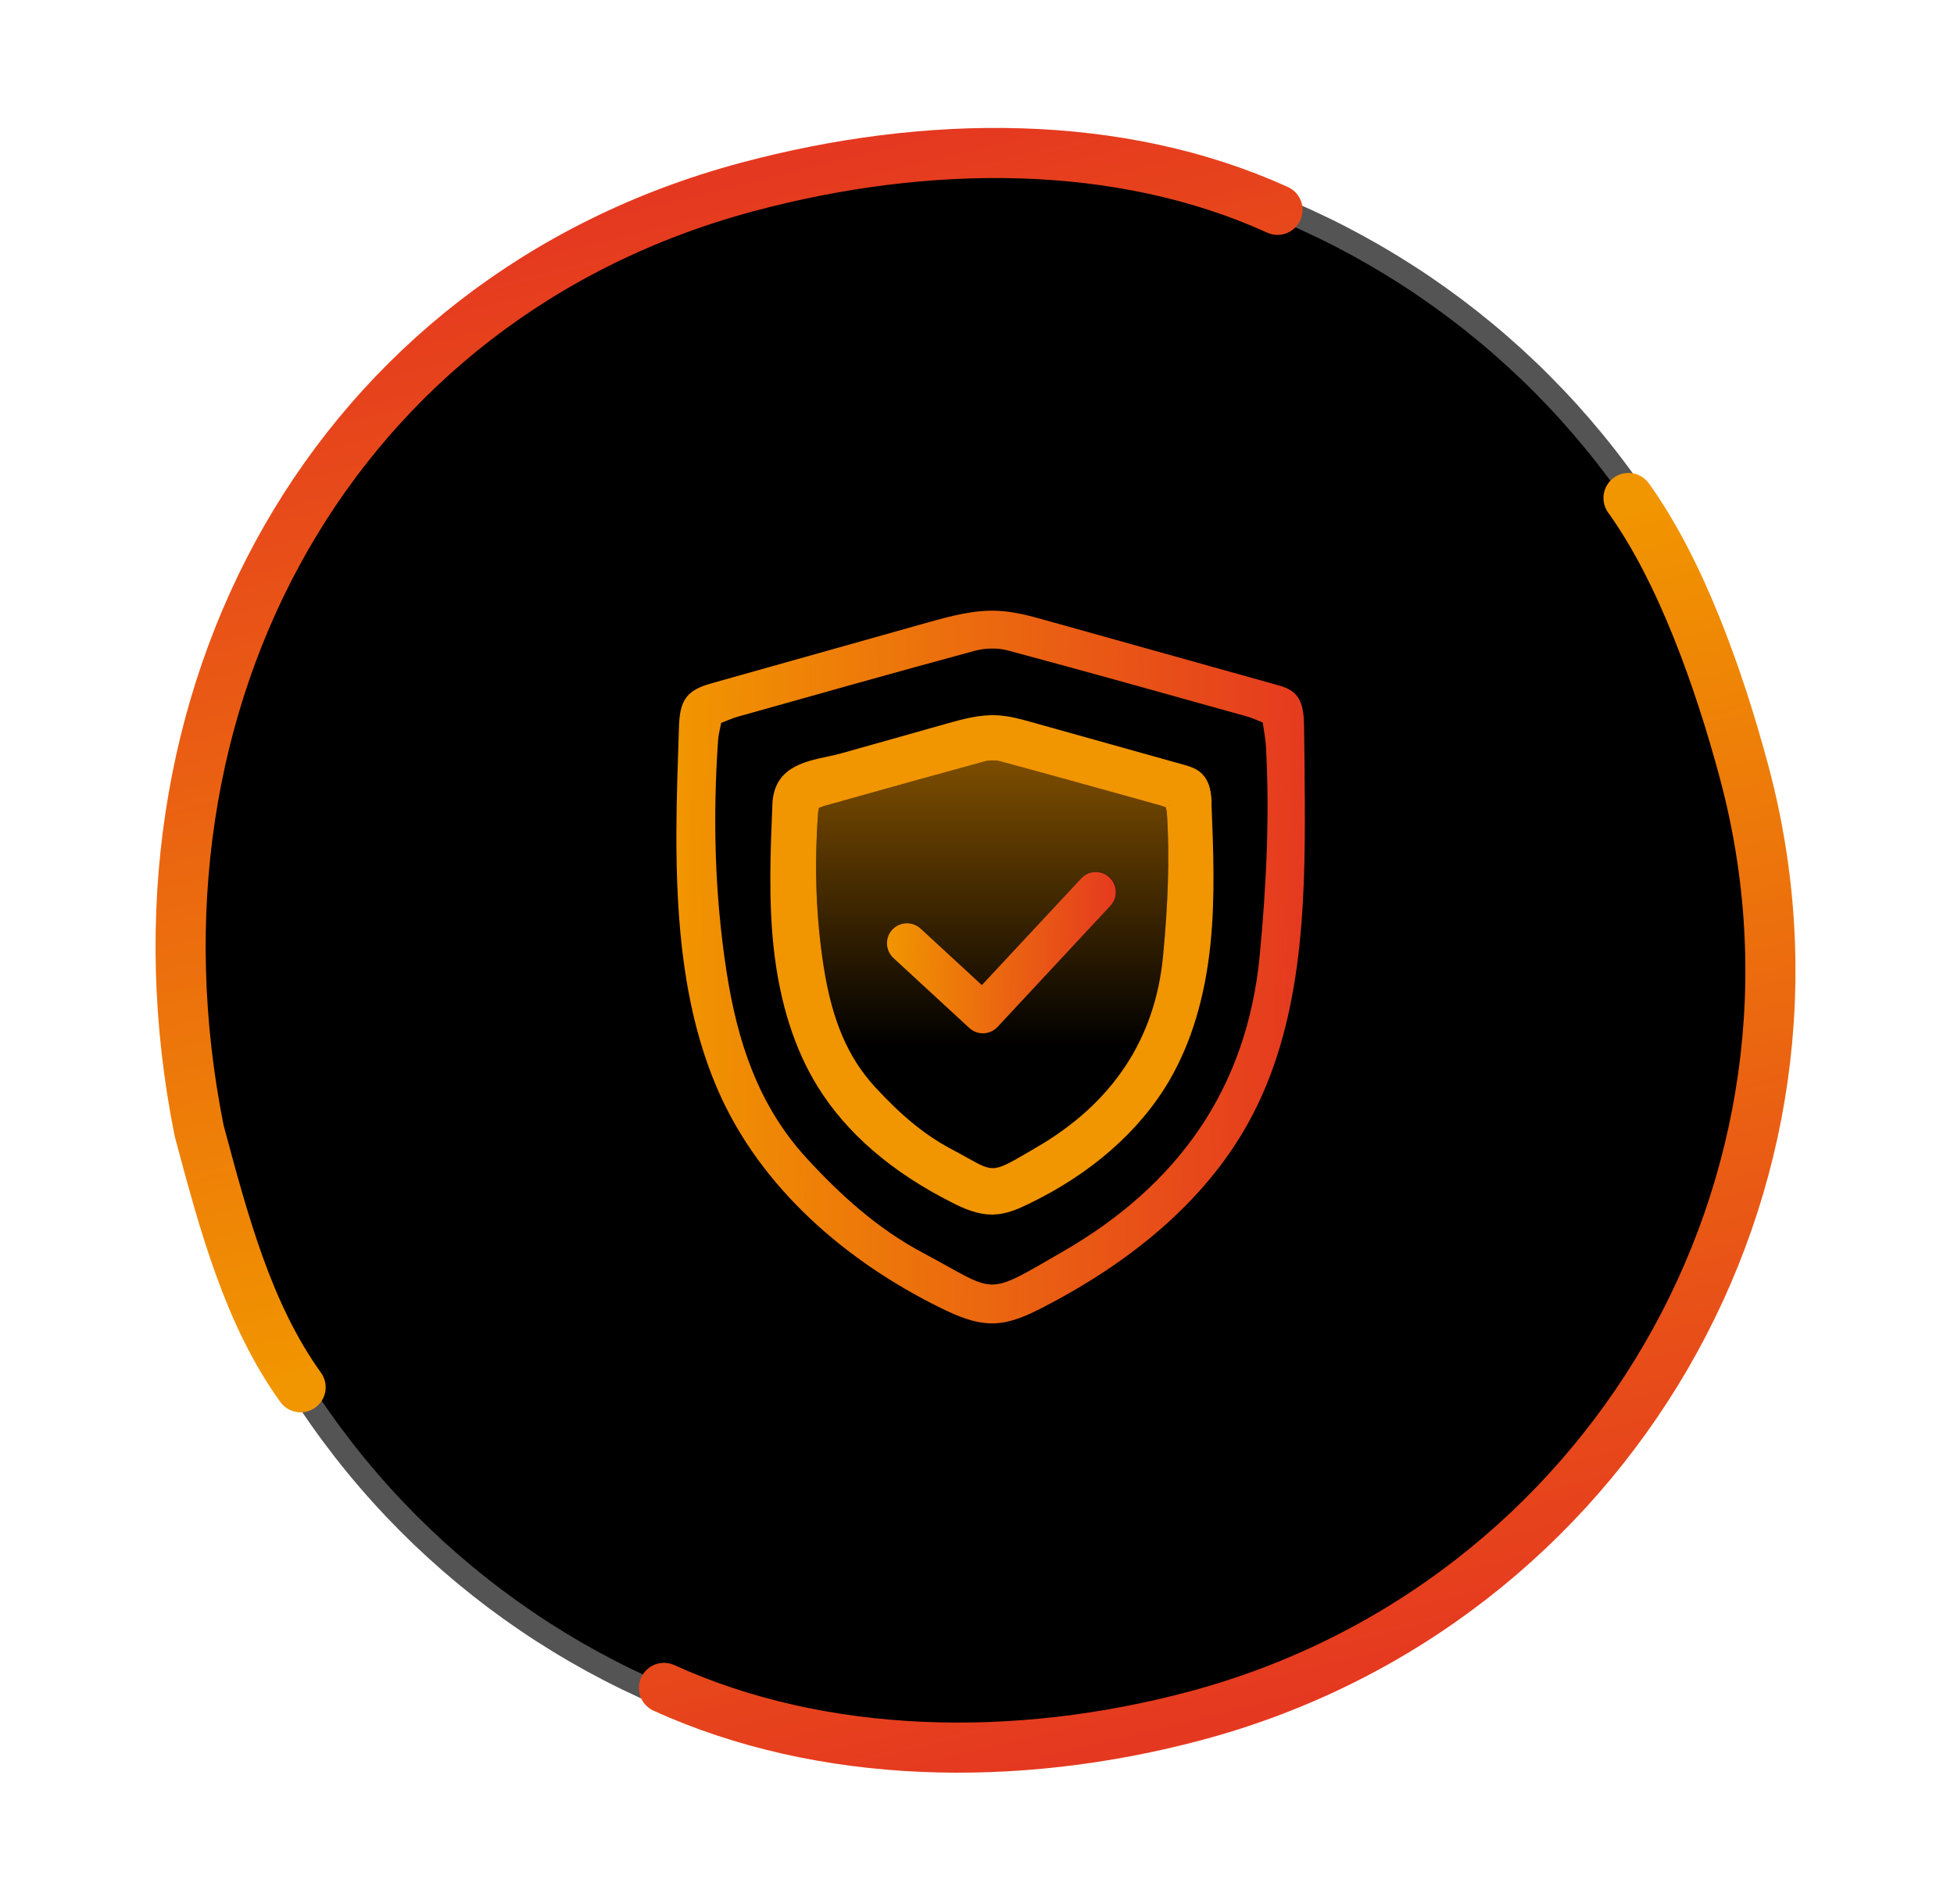 <svg width="78" height="76" viewBox="0 0 78 76" fill="none" xmlns="http://www.w3.org/2000/svg">
<path d="M45.011 69.638C62.358 66.26 73.696 49.386 70.335 31.949C66.974 14.513 50.187 3.116 32.84 6.494C15.492 9.873 4.154 26.747 7.515 44.183C10.876 61.62 27.663 73.016 45.011 69.638Z" fill="black" stroke="#545454" stroke-width="0.897" stroke-miterlimit="10"/>
<path d="M50.996 8.376C44.697 5.512 37.037 5.533 29.823 7.466C13.351 11.88 4.5 27.877 7.948 45.13C8.933 48.805 9.902 52.461 12 55.377" stroke="url(#paint0_linear_12610_17972)" stroke-width="2" stroke-miterlimit="10" stroke-linecap="round"/>
<path d="M26.504 67.377C32.804 70.242 40.533 70.416 47.748 68.483C64.219 64.069 74.013 47.206 69.623 30.819C68.638 27.144 67.105 22.794 65.007 19.878" stroke="url(#paint1_linear_12610_17972)" stroke-width="2" stroke-miterlimit="10" stroke-linecap="round"/>
<path d="M46.684 32.154L46.68 32.162L46.711 32.15L46.684 32.154Z" fill="url(#paint2_linear_12610_17972)"/>
<path d="M46.54 32.228C46.477 32.202 46.429 32.184 46.38 32.169L45.209 31.842C43.455 31.351 41.697 30.86 39.938 30.392C39.737 30.34 39.485 30.344 39.258 30.403C37.47 30.886 35.686 31.388 33.901 31.89L32.89 32.172C32.823 32.191 32.756 32.217 32.689 32.247C32.675 32.321 32.66 32.381 32.656 32.448C32.504 34.618 32.574 36.622 32.875 38.574C33.206 40.722 33.842 42.206 34.931 43.392C35.979 44.533 36.935 45.313 37.935 45.845C38.199 45.986 38.422 46.109 38.615 46.217C39.656 46.797 39.66 46.797 41.027 46.001L41.332 45.823C44.395 44.057 46.109 41.481 46.425 38.169C46.63 36.031 46.682 34.265 46.589 32.615C46.581 32.485 46.559 32.355 46.54 32.228ZM44.336 36.146L39.827 40.986C39.671 41.154 39.455 41.239 39.243 41.239C39.05 41.239 38.856 41.169 38.7 41.027L35.671 38.232C35.347 37.934 35.325 37.425 35.626 37.102C35.927 36.778 36.433 36.756 36.756 37.057L39.202 39.314L43.165 35.057C43.466 34.734 43.972 34.715 44.295 35.016C44.618 35.317 44.637 35.823 44.336 36.146Z" fill="url(#paint3_linear_12610_17972)"/>
<path d="M48.185 32.063L48.367 32.055C48.356 31.758 48.333 31.2 47.943 30.851C47.731 30.661 47.464 30.587 47.27 30.531L41.174 28.825C40.739 28.702 40.289 28.579 39.809 28.553C39.103 28.516 38.415 28.71 37.795 28.884L33.613 30.063C33.416 30.119 33.211 30.163 32.999 30.208C32.062 30.408 30.892 30.661 30.832 32.1C30.795 33.022 30.754 33.973 30.75 34.918C30.747 36.014 30.787 36.966 30.884 37.839C31.122 40.018 31.713 41.884 32.646 43.386C33.798 45.241 35.601 46.795 38.007 48.006C38.464 48.237 38.999 48.482 39.594 48.482H39.661C40.174 48.467 40.635 48.263 41.029 48.073C43.549 46.865 45.504 45.148 46.69 43.111C47.556 41.62 48.107 39.791 48.322 37.665C48.512 35.791 48.434 33.892 48.359 32.055L48.185 32.063ZM46.426 38.17C46.11 41.483 44.397 44.059 41.334 45.824L41.029 46.003C39.657 46.798 39.657 46.798 38.616 46.218C38.423 46.111 38.2 45.984 37.936 45.847C36.936 45.315 35.981 44.534 34.932 43.393C33.843 42.207 33.211 40.724 32.877 38.575C32.575 36.624 32.501 34.62 32.657 32.449C32.661 32.386 32.676 32.323 32.691 32.248C32.758 32.222 32.825 32.197 32.891 32.174L33.903 31.892C35.687 31.39 37.471 30.892 39.259 30.405C39.486 30.341 39.742 30.338 39.94 30.394C41.702 30.866 43.456 31.356 45.211 31.843L46.382 32.17C46.43 32.185 46.478 32.204 46.542 32.23C46.564 32.356 46.583 32.486 46.59 32.617C46.683 34.267 46.631 36.033 46.426 38.17ZM46.679 32.159L46.683 32.148L46.709 32.144L46.679 32.159Z" fill="#F19500"/>
<path d="M52.055 28.985C52.048 28.513 52.014 27.988 51.669 27.669C51.464 27.479 51.185 27.397 50.914 27.323C47.877 26.476 44.84 25.624 41.806 24.777C41.16 24.595 40.505 24.412 39.836 24.383C38.87 24.334 37.918 24.602 36.985 24.862C34.156 25.658 31.327 26.453 28.498 27.249C28.115 27.357 27.706 27.479 27.446 27.78C27.145 28.13 27.115 28.628 27.101 29.085C27.056 30.442 27.004 31.84 27 33.249C26.993 36.761 27.275 40.338 28.658 43.516C30.349 47.401 33.758 50.348 37.561 52.215C38.241 52.549 38.966 52.858 39.721 52.824C40.39 52.794 41.015 52.505 41.609 52.2C44.933 50.493 48.018 48.092 49.828 44.824C51.973 40.951 52.111 36.315 52.085 31.884C52.081 30.918 52.07 29.951 52.055 28.985ZM50.286 38.137C49.773 43.505 46.974 47.337 42.431 49.958C39.238 51.798 39.862 51.616 36.814 49.995C35.041 49.051 33.558 47.713 32.197 46.23C30.249 44.111 29.424 41.523 29 38.769C28.528 35.706 28.45 32.624 28.666 29.535C28.68 29.316 28.744 29.1 28.788 28.858C29.019 28.769 29.223 28.672 29.435 28.613C32.587 27.728 35.74 26.836 38.903 25.981C39.316 25.87 39.81 25.851 40.219 25.962C43.42 26.817 46.609 27.717 49.799 28.606C49.977 28.654 50.148 28.739 50.405 28.84C50.446 29.141 50.516 29.468 50.535 29.795C50.687 32.583 50.55 35.356 50.286 38.137Z" fill="url(#paint4_linear_12610_17972)"/>
<path d="M43.161 35.061L39.195 39.321L36.749 37.065C36.425 36.767 35.92 36.786 35.619 37.109C35.318 37.433 35.34 37.938 35.663 38.24L38.693 41.035C38.846 41.176 39.042 41.247 39.236 41.247C39.451 41.247 39.663 41.161 39.819 40.994L44.329 36.154C44.63 35.831 44.611 35.325 44.288 35.024C43.968 34.719 43.462 34.738 43.161 35.061Z" fill="url(#paint5_linear_12610_17972)"/>
<defs>
<linearGradient id="paint0_linear_12610_17972" x1="10.646" y1="55.2" x2="0.533" y2="14.306" gradientUnits="userSpaceOnUse">
<stop stop-color="#F19500"/>
<stop offset="1" stop-color="#E53820"/>
</linearGradient>
<linearGradient id="paint1_linear_12610_17972" x1="66.716" y1="19.97" x2="77.011" y2="61.669" gradientUnits="userSpaceOnUse">
<stop stop-color="#F19500"/>
<stop offset="1" stop-color="#E53820"/>
</linearGradient>
<linearGradient id="paint2_linear_12610_17972" x1="46.69" y1="32.158" x2="46.69" y2="32.146" gradientUnits="userSpaceOnUse">
<stop stop-color="#F19500" stop-opacity="0"/>
<stop offset="1" stop-color="#F19500" stop-opacity="0.8"/>
</linearGradient>
<linearGradient id="paint3_linear_12610_17972" x1="37.281" y1="41.778" x2="37.281" y2="24.149" gradientUnits="userSpaceOnUse">
<stop stop-color="#F19500" stop-opacity="0"/>
<stop offset="1" stop-color="#F19500" stop-opacity="0.8"/>
</linearGradient>
<linearGradient id="paint4_linear_12610_17972" x1="27.314" y1="24.377" x2="52.672" y2="24.908" gradientUnits="userSpaceOnUse">
<stop stop-color="#F19500"/>
<stop offset="1" stop-color="#E53820"/>
</linearGradient>
<linearGradient id="paint5_linear_12610_17972" x1="35.52" y1="34.807" x2="44.749" y2="35.117" gradientUnits="userSpaceOnUse">
<stop stop-color="#F19500"/>
<stop offset="1" stop-color="#E53820"/>
</linearGradient>
</defs>
</svg>
